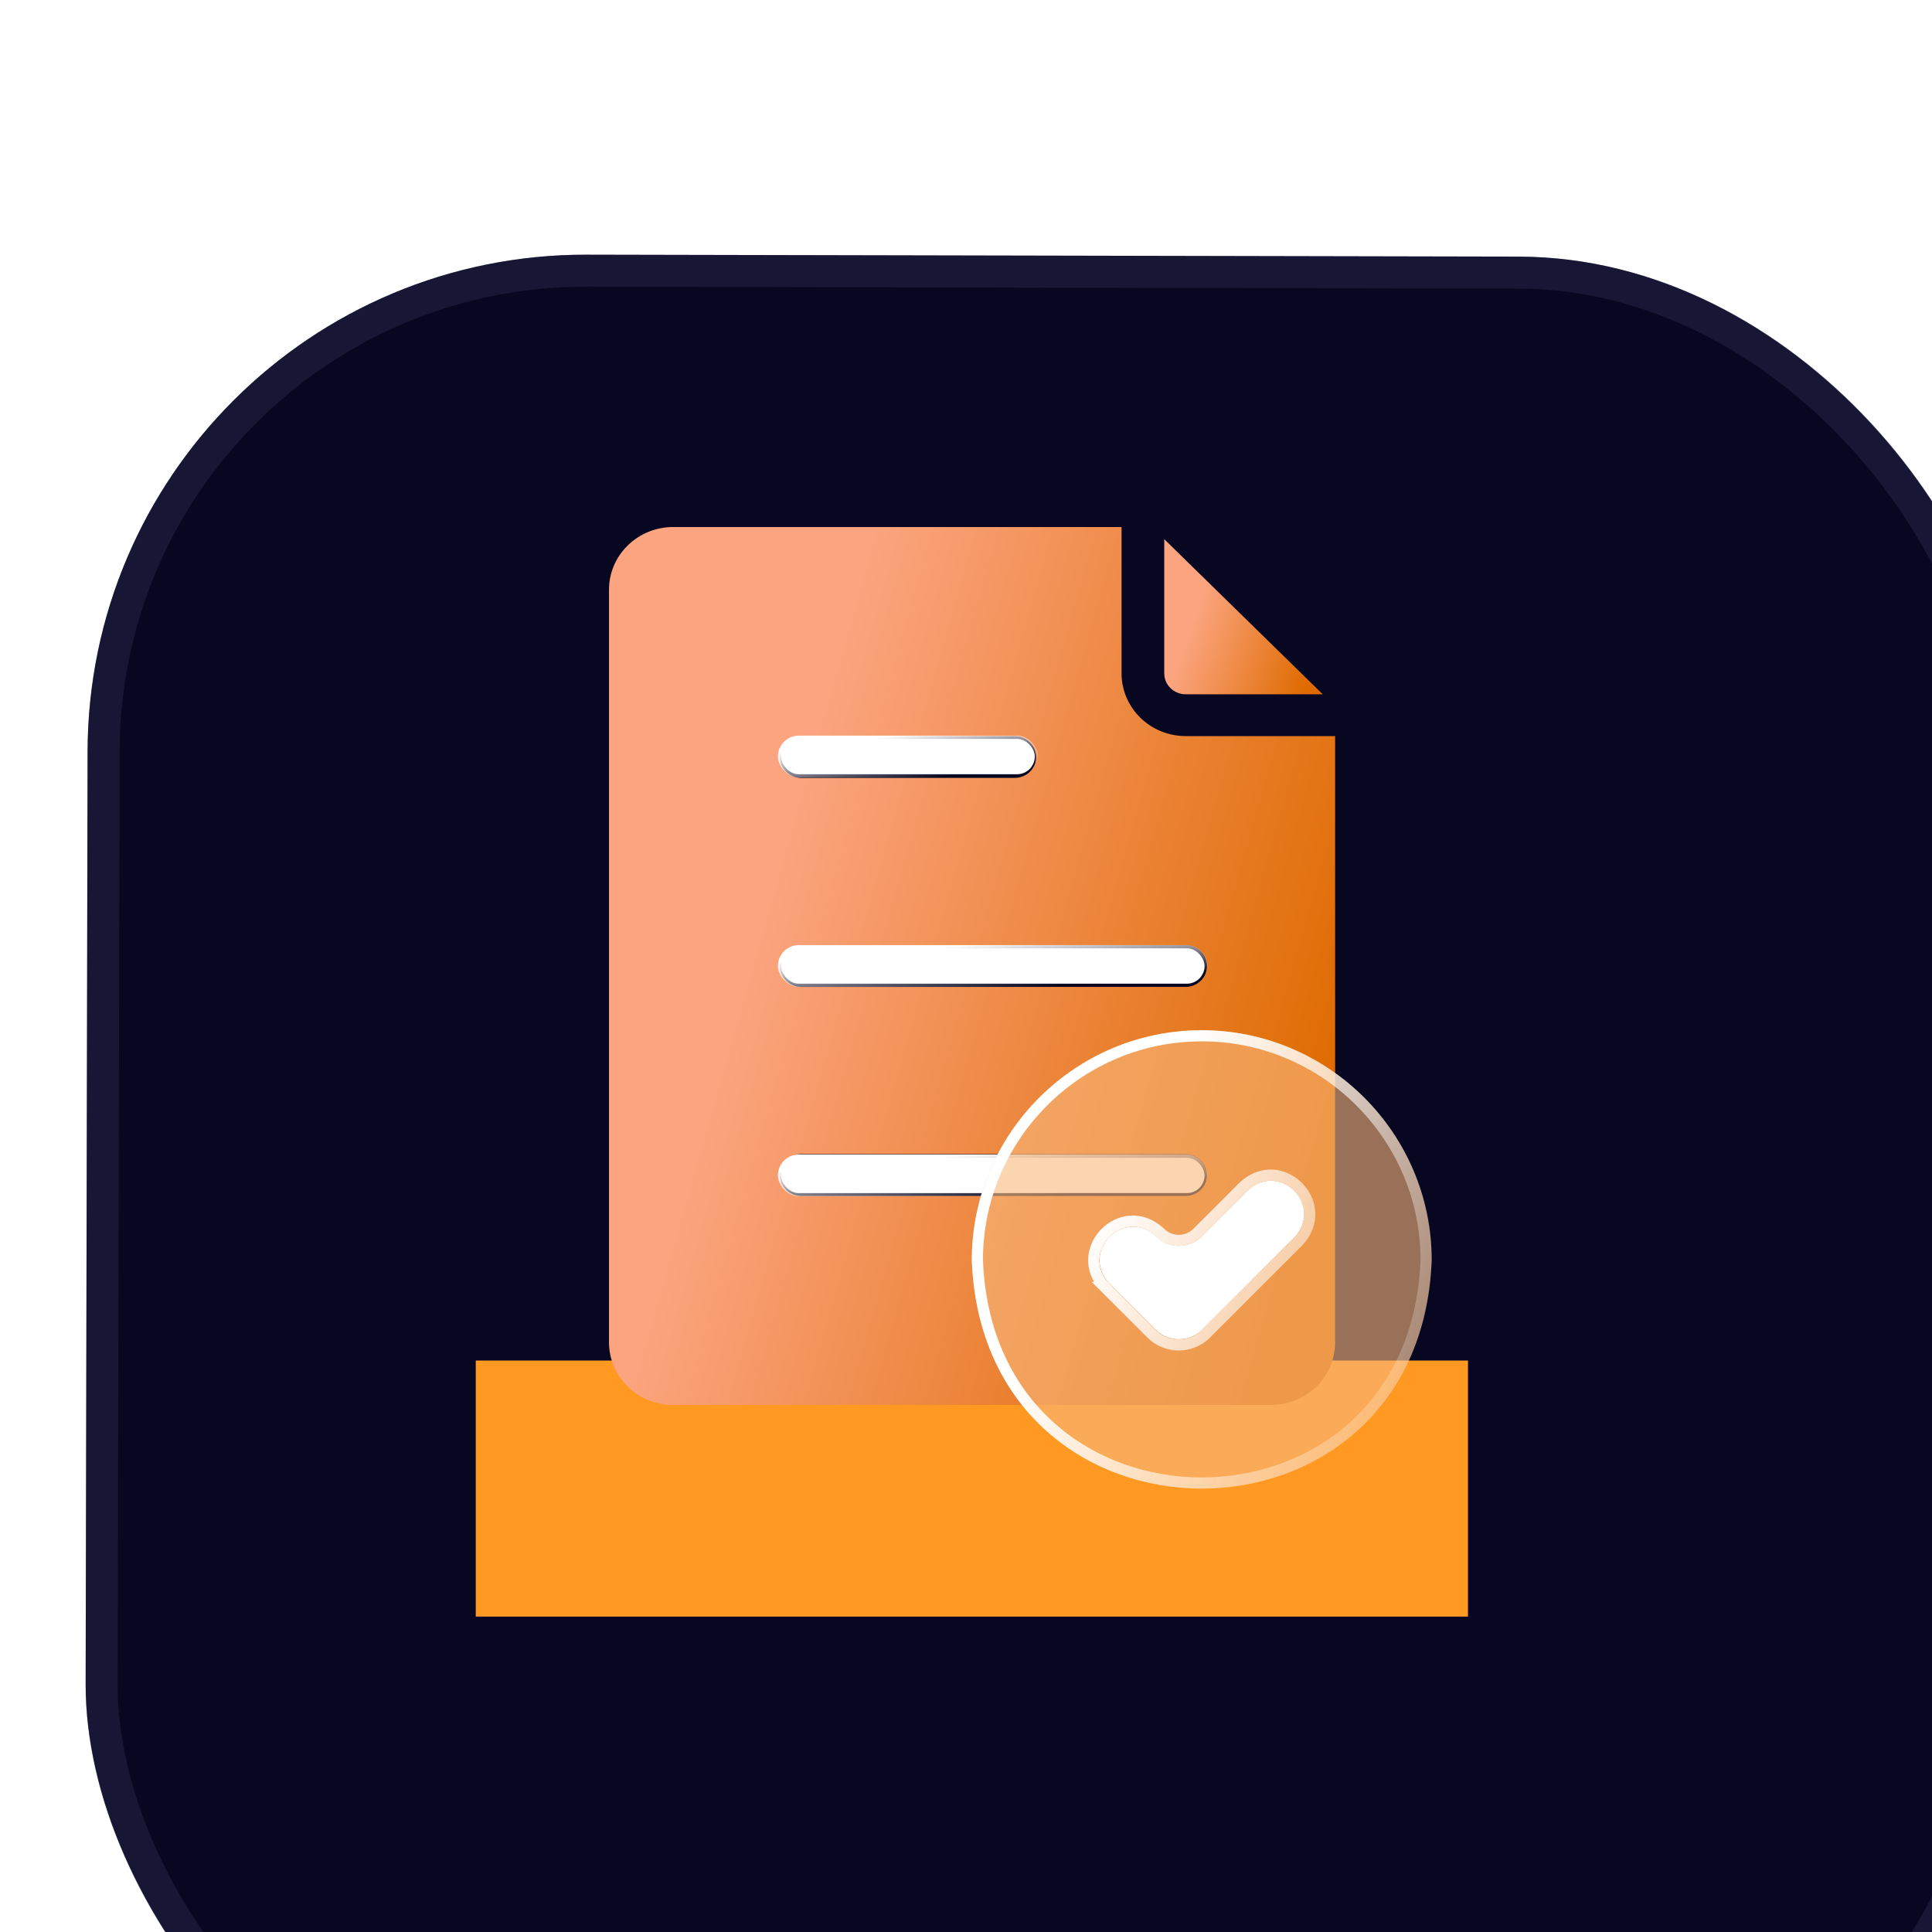 <svg width="52" height="52" viewBox="0 0 52 52" fill="none" xmlns="http://www.w3.org/2000/svg">
<g filter="url(#filter0_d_3327_1292)">
<rect x="0.109" width="51.892" height="51.892" rx="13.402" transform="rotate(0.119 0.109 0)" fill="#070722"/>
<rect x="0.539" y="0.432" width="51.031" height="51.031" rx="12.971" transform="rotate(0.119 0.539 0.432)" stroke="#3D3D61" stroke-opacity="0.3" stroke-width="0.862"/>
</g>
<g filter="url(#filter1_f_3327_1292)">
<rect x="12.805" y="36.619" width="26.706" height="6.892" fill="#FF9921"/>
</g>
<path d="M31.911 18.686H35.601L31.336 14.512V18.124C31.336 18.273 31.396 18.416 31.504 18.521C31.612 18.627 31.758 18.686 31.911 18.686Z" fill="url(#paint0_linear_3327_1292)"/>
<path d="M31.911 19.812C31.454 19.812 31.015 19.634 30.692 19.317C30.369 19.001 30.187 18.572 30.187 18.124V14.185H18.115C17.658 14.185 17.219 14.363 16.896 14.68C16.572 14.996 16.391 15.426 16.391 15.873V36.127C16.391 36.575 16.572 37.004 16.896 37.321C17.219 37.637 17.658 37.815 18.115 37.815H34.211C34.668 37.815 35.107 37.637 35.43 37.321C35.754 37.004 35.935 36.575 35.935 36.127V19.812H31.911ZM21.564 19.812H27.313C27.465 19.812 27.611 19.871 27.719 19.977C27.827 20.082 27.887 20.225 27.887 20.374C27.887 20.523 27.827 20.667 27.719 20.772C27.611 20.878 27.465 20.937 27.313 20.937H21.564C21.412 20.937 21.265 20.878 21.158 20.772C21.05 20.667 20.989 20.523 20.989 20.374C20.989 20.225 21.05 20.082 21.158 19.977C21.265 19.871 21.412 19.812 21.564 19.812ZM31.911 32.189H21.564C21.412 32.189 21.265 32.13 21.158 32.024C21.05 31.919 20.989 31.776 20.989 31.627C20.989 31.477 21.05 31.334 21.158 31.229C21.265 31.123 21.412 31.064 21.564 31.064H31.911C32.064 31.064 32.21 31.123 32.318 31.229C32.426 31.334 32.486 31.477 32.486 31.627C32.486 31.776 32.426 31.919 32.318 32.024C32.21 32.13 32.064 32.189 31.911 32.189ZM31.911 26.563H21.564C21.412 26.563 21.265 26.504 21.158 26.398C21.05 26.293 20.989 26.15 20.989 26C20.989 25.851 21.05 25.708 21.158 25.603C21.265 25.497 21.412 25.438 21.564 25.438H31.911C32.064 25.438 32.21 25.497 32.318 25.603C32.426 25.708 32.486 25.851 32.486 26C32.486 26.15 32.426 26.293 32.318 26.398C32.21 26.504 32.064 26.563 31.911 26.563Z" fill="url(#paint1_linear_3327_1292)"/>
<path d="M32.363 35.784L34.838 33.308C35.645 32.44 34.442 31.237 33.574 32.044L32.336 33.281C32.001 33.616 31.459 33.616 31.125 33.282C30.255 32.475 29.053 33.678 29.86 34.546L31.098 35.784C31.447 36.133 32.014 36.133 32.363 35.784Z" fill="white"/>
<rect x="21.024" y="19.887" width="6.827" height="0.952" rx="0.476" fill="white" stroke="url(#paint2_linear_3327_1292)" stroke-width="0.173"/>
<rect x="21.024" y="25.524" width="11.397" height="0.952" rx="0.476" fill="white" stroke="url(#paint3_linear_3327_1292)" stroke-width="0.173"/>
<rect x="21.024" y="31.161" width="11.397" height="0.952" rx="0.476" fill="white" stroke="url(#paint4_linear_3327_1292)" stroke-width="0.173"/>
<g filter="url(#filter2_b_3327_1292)">
<path d="M32.345 27.729C28.933 27.729 26.156 30.505 26.156 33.917C26.467 42.117 38.224 42.114 38.534 33.917C38.534 30.505 35.758 27.729 32.345 27.729ZM34.834 33.312L32.359 35.787C32.01 36.136 31.444 36.136 31.094 35.787L29.856 34.55C29.05 33.682 30.252 32.478 31.121 33.285C31.455 33.619 31.997 33.619 32.332 33.285L33.57 32.047C34.438 31.24 35.641 32.443 34.834 33.312Z" fill="#F8B77B" fill-opacity="0.6"/>
<path d="M34.94 33.418L34.94 33.418L34.944 33.414C35.882 32.404 34.478 30.999 33.468 31.937L33.468 31.937L33.464 31.941L32.226 33.179C31.95 33.455 31.503 33.455 31.227 33.179L31.227 33.179L31.223 33.175C30.212 32.236 28.809 33.643 29.747 34.652L29.746 34.652L29.75 34.656L30.988 35.894C31.396 36.301 32.057 36.301 32.465 35.893C32.465 35.893 32.465 35.893 32.465 35.893L34.94 33.418ZM26.306 33.915C26.308 30.586 29.016 27.878 32.345 27.878C35.674 27.878 38.383 30.586 38.384 33.914C38.079 41.916 26.613 41.917 26.306 33.915Z" stroke="url(#paint5_linear_3327_1292)" stroke-width="0.3"/>
</g>
<defs>
<filter id="filter0_d_3327_1292" x="-19.673" y="-15.121" width="95.901" height="95.897" filterUnits="userSpaceOnUse" color-interpolation-filters="sRGB">
<feFlood flood-opacity="0" result="BackgroundImageFix"/>
<feColorMatrix in="SourceAlpha" type="matrix" values="0 0 0 0 0 0 0 0 0 0 0 0 0 0 0 0 0 0 127 0" result="hardAlpha"/>
<feMorphology radius="3.287" operator="erode" in="SourceAlpha" result="effect1_dropShadow_3327_1292"/>
<feOffset dx="2.276" dy="6.827"/>
<feGaussianBlur stdDeviation="12.643"/>
<feComposite in2="hardAlpha" operator="out"/>
<feColorMatrix type="matrix" values="0 0 0 0 0.085 0 0 0 0 0.203 0 0 0 0 0.312 0 0 0 0.1 0"/>
<feBlend mode="normal" in2="BackgroundImageFix" result="effect1_dropShadow_3327_1292"/>
<feBlend mode="normal" in="SourceGraphic" in2="effect1_dropShadow_3327_1292" result="shape"/>
</filter>
<filter id="filter1_f_3327_1292" x="-0.126" y="23.689" width="52.568" height="32.753" filterUnits="userSpaceOnUse" color-interpolation-filters="sRGB">
<feFlood flood-opacity="0" result="BackgroundImageFix"/>
<feBlend mode="normal" in="SourceGraphic" in2="BackgroundImageFix" result="shape"/>
<feGaussianBlur stdDeviation="6.465" result="effect1_foregroundBlur_3327_1292"/>
</filter>
<filter id="filter2_b_3327_1292" x="24.532" y="26.105" width="15.627" height="15.586" filterUnits="userSpaceOnUse" color-interpolation-filters="sRGB">
<feFlood flood-opacity="0" result="BackgroundImageFix"/>
<feGaussianBlur in="BackgroundImageFix" stdDeviation="0.812"/>
<feComposite in2="SourceAlpha" operator="in" result="effect1_backgroundBlur_3327_1292"/>
<feBlend mode="normal" in="SourceGraphic" in2="effect1_backgroundBlur_3327_1292" result="shape"/>
</filter>
<linearGradient id="paint0_linear_3327_1292" x1="32.566" y1="15.425" x2="35.824" y2="16.57" gradientUnits="userSpaceOnUse">
<stop stop-color="#FBA47F"/>
<stop offset="1" stop-color="#DF6B00"/>
</linearGradient>
<linearGradient id="paint1_linear_3327_1292" x1="22.029" y1="19.355" x2="37.543" y2="23.767" gradientUnits="userSpaceOnUse">
<stop stop-color="#FBA47F"/>
<stop offset="1" stop-color="#DF6B00"/>
</linearGradient>
<linearGradient id="paint2_linear_3327_1292" x1="22.752" y1="19.987" x2="22.933" y2="21.257" gradientUnits="userSpaceOnUse">
<stop stop-color="white"/>
<stop offset="1" stop-color="white" stop-opacity="0"/>
</linearGradient>
<linearGradient id="paint3_linear_3327_1292" x1="23.937" y1="25.624" x2="24.048" y2="26.91" gradientUnits="userSpaceOnUse">
<stop stop-color="white"/>
<stop offset="1" stop-color="white" stop-opacity="0"/>
</linearGradient>
<linearGradient id="paint4_linear_3327_1292" x1="23.937" y1="31.26" x2="24.048" y2="32.547" gradientUnits="userSpaceOnUse">
<stop stop-color="white"/>
<stop offset="1" stop-color="white" stop-opacity="0"/>
</linearGradient>
<linearGradient id="paint5_linear_3327_1292" x1="32.158" y1="27.729" x2="42.221" y2="32.926" gradientUnits="userSpaceOnUse">
<stop stop-color="white"/>
<stop offset="1" stop-color="white" stop-opacity="0"/>
</linearGradient>
</defs>
</svg>
